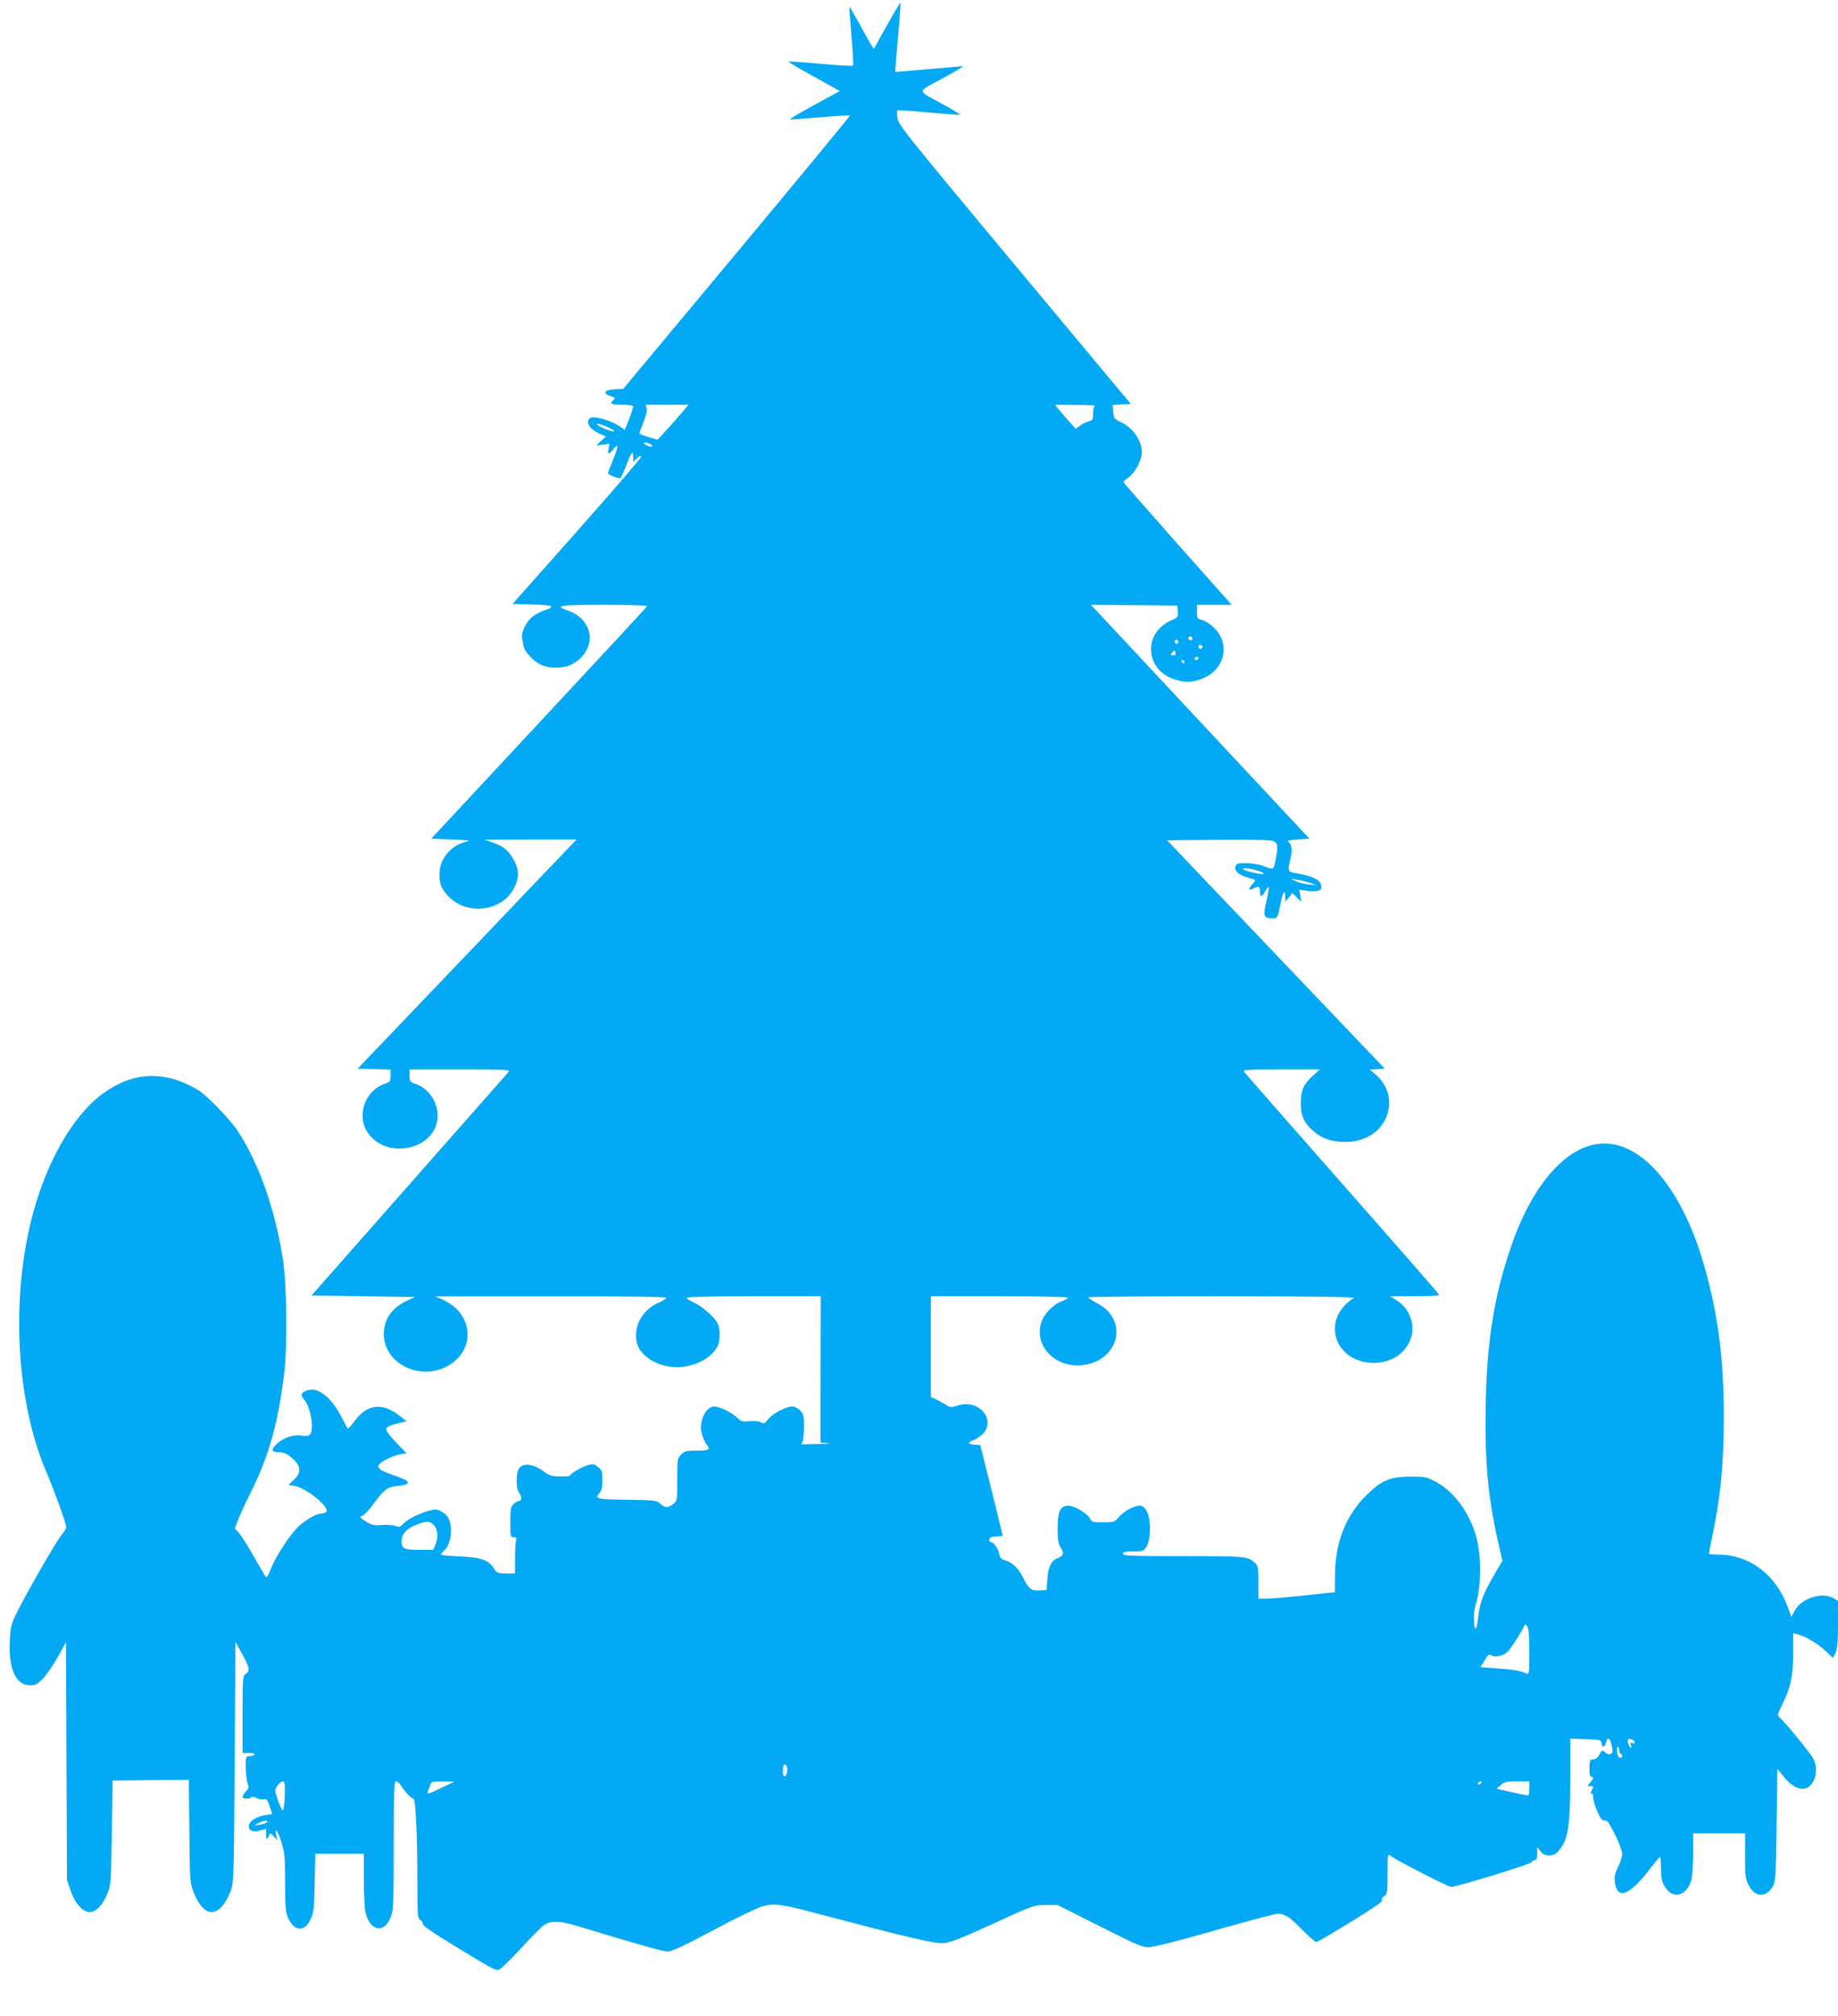 <?xml version="1.0" standalone="no"?>
<!DOCTYPE svg PUBLIC "-//W3C//DTD SVG 20010904//EN"
 "http://www.w3.org/TR/2001/REC-SVG-20010904/DTD/svg10.dtd">
<svg version="1.0" xmlns="http://www.w3.org/2000/svg"
 width="1167pt" height="1280pt" viewBox="0 0 1167 1280"
 preserveAspectRatio="xMidYMid meet">
<g transform="translate(0,1280) scale(0.1,-0.1)"
fill="#03a9f4" stroke="none">
<path d="M5631 12639 l-83 -150 -17 28 c-10 15 -44 76 -76 135 -33 59 -60 106
-62 105 -1 -2 5 -85 13 -186 9 -100 13 -185 10 -188 -3 -3 -96 2 -206 12 -110
10 -202 16 -204 14 -3 -2 70 -45 161 -95 l165 -92 -161 -88 c-88 -48 -159 -90
-156 -92 2 -2 87 4 190 13 103 9 189 14 192 12 2 -2 -321 -394 -718 -870
l-722 -866 -56 -3 c-65 -3 -77 -26 -23 -44 29 -9 31 -12 18 -23 -29 -24 -17
-31 54 -31 49 0 70 -4 70 -12 0 -7 -12 -43 -26 -80 l-27 -67 -37 25 c-43 28
-119 54 -161 54 -19 0 -30 -6 -34 -21 -9 -26 21 -60 75 -84 l38 -17 -32 -28
-31 -29 43 6 42 6 -6 -32 c-8 -37 1 -40 28 -6 36 46 37 26 2 -60 -19 -47 -34
-87 -34 -90 0 -9 70 -36 79 -31 4 3 20 38 36 78 34 89 45 103 45 58 l0 -33 25
23 c17 16 25 19 25 9 0 -8 -184 -221 -408 -474 l-408 -460 123 -3 c74 -1 123
-7 123 -13 0 -5 -8 -12 -17 -15 -52 -16 -94 -39 -117 -63 -33 -34 -58 -95 -51
-126 3 -14 7 -36 10 -50 8 -36 64 -95 110 -116 52 -24 138 -24 190 0 22 10 55
34 72 54 91 103 46 244 -92 291 -88 31 -54 36 230 36 157 0 275 -4 273 -9 -1
-5 -311 -339 -687 -742 l-683 -734 128 -5 c122 -5 126 -6 83 -17 -91 -25 -159
-110 -159 -202 0 -62 10 -89 51 -135 115 -132 347 -106 423 46 31 62 33 108 6
163 -33 69 -69 101 -142 126 l-53 18 293 1 293 0 -294 -307 c-161 -170 -474
-497 -695 -728 l-401 -420 105 -3 104 -3 0 -39 c0 -35 -3 -39 -34 -50 -129
-42 -186 -204 -110 -313 120 -172 422 -108 442 92 9 96 -54 192 -144 221 -31
11 -34 15 -34 51 l0 39 322 0 c305 0 320 -1 306 -17 -9 -10 -293 -333 -633
-718 l-617 -700 329 -5 328 -5 -50 -23 c-97 -45 -147 -116 -148 -211 -1 -186
226 -301 403 -205 182 99 168 332 -25 420 l-50 23 733 0 c475 1 732 -2 732 -9
0 -5 -16 -16 -36 -25 -56 -23 -94 -55 -125 -103 -37 -58 -41 -146 -9 -197 42
-68 137 -114 236 -115 111 0 220 54 259 131 19 36 19 112 1 148 -21 40 -101
110 -152 132 -24 11 -44 24 -44 29 0 6 163 10 426 10 l425 0 -1 -412 c-1 -227
-1 -436 -1 -465 l1 -52 48 -4 c26 -2 -2 -4 -61 -5 l-108 -2 8 23 c4 12 8 54 8
94 0 62 -4 75 -24 97 -14 15 -35 26 -50 26 -41 0 -125 -44 -153 -80 -23 -29
-27 -31 -48 -20 -14 8 -42 10 -72 7 -43 -5 -51 -3 -80 24 -38 35 -110 69 -144
69 -43 0 -84 -66 -84 -136 0 -28 20 -85 36 -105 28 -32 16 -39 -61 -39 -67 0
-79 -3 -100 -25 -24 -23 -25 -29 -25 -159 0 -133 0 -135 -26 -155 -34 -27 -52
-26 -82 2 -22 21 -32 22 -213 25 -197 3 -207 6 -171 45 12 14 17 36 17 79 0
53 -3 63 -27 83 -24 21 -32 22 -64 13 -40 -11 -114 -54 -114 -66 0 -4 -29 -7
-64 -6 -52 1 -69 6 -97 27 -68 52 -137 62 -163 25 -21 -29 -21 -127 -1 -154
19 -25 19 -54 0 -54 -8 0 -24 -9 -35 -20 -17 -17 -20 -33 -20 -115 0 -90 1
-95 21 -95 17 0 20 -4 15 -23 -3 -12 -6 -64 -6 -114 l0 -93 -57 0 c-54 1 -59
3 -78 33 -33 53 -83 70 -217 75 -65 3 -118 8 -118 12 0 4 7 13 16 21 30 25 47
73 47 132 -1 66 -18 99 -64 122 -27 15 -35 15 -87 0 -64 -19 -128 -53 -155
-83 -16 -17 -23 -19 -48 -10 -17 6 -56 8 -87 6 -49 -4 -62 -1 -100 23 -37 23
-40 28 -24 34 11 3 39 31 63 63 81 109 94 120 166 128 90 9 83 31 -19 64 -43
14 -86 33 -95 43 -16 15 -16 18 2 36 19 22 113 61 145 61 11 0 20 1 20 3 0 1
-30 33 -66 70 -40 41 -64 74 -62 85 2 12 22 22 66 33 l63 15 -41 33 c-109 87
-207 78 -286 -28 -21 -28 -41 -51 -44 -51 -3 0 -18 26 -34 58 -64 131 -146
202 -215 187 -47 -10 -58 -31 -32 -59 44 -47 69 -199 37 -225 -9 -8 -28 -10
-49 -6 -47 9 -111 -10 -152 -46 -47 -41 -46 -59 4 -59 24 0 49 -8 67 -22 75
-59 84 -102 30 -153 l-35 -33 38 -6 c78 -12 236 -144 200 -167 -8 -5 -22 -9
-32 -9 -27 0 -86 -34 -135 -75 -53 -46 -152 -196 -182 -275 -13 -34 -26 -58
-31 -53 -4 4 -40 64 -79 133 -39 69 -82 137 -96 151 l-24 25 26 65 c14 35 46
104 70 152 120 235 182 456 220 782 19 167 14 551 -9 705 -50 321 -152 612
-288 820 -50 75 -197 227 -252 260 -213 126 -412 118 -608 -26 -180 -132 -348
-420 -438 -752 -144 -529 -112 -1188 81 -1642 56 -132 128 -331 128 -354 0
-10 -13 -33 -29 -51 -33 -38 -235 -390 -289 -503 -32 -66 -36 -85 -40 -176 -8
-175 40 -276 129 -276 33 0 46 7 82 43 23 23 65 85 94 137 l52 94 3 -754 3
-755 23 -68 c27 -81 77 -137 122 -137 39 0 83 46 112 118 22 54 23 72 28 387
l5 330 242 3 242 2 3 -327 c3 -315 4 -330 27 -386 51 -130 119 -162 183 -88
19 22 43 66 54 98 18 55 19 99 24 818 l5 760 43 -77 c47 -86 51 -108 22 -126
-19 -12 -20 -23 -20 -257 l0 -245 41 0 c24 0 38 -4 34 -10 -3 -5 -17 -10 -31
-10 -23 0 -24 -3 -24 -69 0 -37 5 -82 11 -100 10 -28 9 -35 -10 -55 -11 -12
-21 -28 -21 -34 0 -14 46 -16 55 -3 3 6 17 4 32 -4 15 -8 37 -12 48 -9 18 4
23 -2 37 -44 l16 -50 -42 -6 c-59 -9 -106 -40 -106 -70 0 -31 27 -41 75 -27
l35 9 0 -36 c1 -33 2 -35 12 -17 6 11 12 22 14 24 2 2 13 -7 24 -20 l20 -24
-7 35 c-9 57 12 24 36 -54 18 -58 21 -94 21 -250 0 -156 3 -187 19 -223 41
-88 105 -91 144 -6 19 42 22 69 25 231 l4 182 154 0 154 0 0 -166 c0 -91 5
-184 11 -208 31 -123 124 -134 163 -18 14 38 16 110 16 449 0 349 2 403 15
403 8 0 22 -12 32 -28 24 -39 65 -82 78 -82 14 0 25 -235 25 -546 0 -192 2
-214 17 -223 10 -5 18 -17 18 -27 0 -11 68 -58 205 -141 250 -152 256 -155
279 -148 10 3 69 60 132 128 62 67 126 133 142 146 45 38 105 39 227 1 415
-125 539 -160 570 -160 26 0 101 35 289 135 139 75 280 143 313 152 71 20 117
14 323 -40 590 -156 771 -199 825 -194 43 3 110 29 315 123 258 118 260 119
335 119 l75 0 266 -134 c238 -120 272 -135 315 -134 30 1 195 43 419 107 203
58 382 106 398 106 44 0 77 -22 157 -104 40 -42 80 -76 88 -76 14 0 371 219
404 248 10 8 15 18 12 23 -2 5 4 14 16 21 18 12 20 23 20 142 0 122 1 128 18
114 26 -23 367 -198 385 -198 35 0 503 143 510 156 4 8 15 14 22 14 11 0 15
12 15 41 l0 42 21 -27 c27 -34 79 -36 109 -3 65 68 80 151 80 465 l0 253 98
-3 c92 -3 97 -4 100 -25 4 -31 20 -29 28 2 11 44 28 32 39 -27 6 -30 4 -39 -9
-44 -10 -4 -25 1 -36 11 -18 16 -19 15 -35 -14 -10 -21 -23 -31 -38 -31 -21 0
-24 -5 -25 -54 -1 -42 2 -55 14 -58 13 -2 12 -7 -6 -31 l-21 -27 21 0 c17 0
19 -3 10 -19 -12 -23 -13 -34 -2 -28 4 3 7 -9 8 -27 0 -17 12 -57 27 -90 21
-46 31 -57 45 -54 15 4 28 -13 65 -88 26 -52 47 -108 47 -124 0 -17 -12 -54
-26 -82 -20 -40 -25 -61 -21 -95 13 -120 94 -89 228 88 29 38 55 69 58 69 4 0
6 -28 7 -63 0 -80 8 -108 40 -146 50 -60 128 -28 153 64 6 22 11 97 11 168 l0
127 165 0 165 0 0 -143 c0 -128 2 -147 23 -187 38 -76 110 -80 151 -10 20 33
21 55 26 392 l5 357 40 -49 c48 -59 94 -84 136 -75 61 14 89 116 53 188 -17
33 -175 227 -212 260 -19 18 -19 18 14 85 53 107 69 179 69 325 l0 128 25 -6
c52 -13 133 -61 179 -105 l49 -47 16 34 c12 26 16 66 16 181 l0 148 -29 17
c-71 42 -205 -1 -246 -79 l-21 -40 -23 62 c-74 206 -244 334 -443 334 -32 0
-58 2 -58 5 0 3 9 47 19 98 55 259 75 467 76 762 0 381 -36 661 -128 980 -135
467 -380 765 -630 765 -227 0 -451 -245 -590 -646 -109 -314 -156 -602 -164
-1010 -7 -353 14 -588 77 -866 l29 -127 -60 -103 c-65 -113 -85 -169 -95 -264
-4 -35 -10 -64 -15 -64 -13 0 -15 103 -2 142 37 112 41 309 8 433 -40 154
-140 293 -257 356 -60 32 -68 34 -163 34 -132 0 -188 -25 -289 -128 -124 -126
-188 -293 -190 -494 l-1 -112 -50 -5 c-27 -3 -115 -12 -195 -21 -80 -8 -166
-15 -192 -15 l-48 0 0 103 c0 95 -2 105 -22 124 -47 42 -53 43 -452 43 -336 0
-386 2 -386 15 0 12 14 15 65 15 63 0 66 1 85 32 28 47 28 179 0 225 -14 24
-27 33 -45 33 -37 0 -97 -33 -131 -72 -28 -32 -32 -33 -101 -33 -65 0 -73 2
-82 23 -15 32 -98 82 -138 82 -52 0 -68 -34 -68 -145 0 -70 4 -97 18 -118 24
-38 21 -53 -14 -67 -45 -19 -63 -54 -69 -134 l-5 -71 -44 -3 c-53 -4 -70 10
-106 84 -28 57 -72 98 -117 109 -21 5 -29 15 -34 40 -6 34 -36 75 -55 75 -6 0
-9 8 -7 17 2 12 15 17 43 18 22 1 41 3 41 4 1 0 -31 130 -70 288 l-72 288 -37
3 c-46 4 -47 14 -2 30 18 7 45 27 60 43 78 94 -36 217 -163 176 -43 -15 -47
-14 -81 7 -20 12 -48 27 -63 34 l-28 12 0 320 0 320 435 0 c259 0 435 -4 435
-9 0 -5 -15 -14 -33 -20 -48 -16 -102 -65 -126 -114 -71 -148 61 -309 242
-295 240 20 310 286 103 394 -31 16 -56 32 -56 37 0 4 384 7 853 7 625 -1 847
-4 832 -12 -49 -27 -96 -84 -111 -136 -42 -142 72 -275 236 -275 106 0 190 50
231 138 41 88 5 202 -79 256 l-46 29 158 0 c91 0 156 4 154 9 -1 5 -277 321
-613 702 -335 381 -616 701 -623 711 -13 17 -4 18 232 18 l246 0 -40 -36 c-63
-57 -79 -91 -81 -170 -2 -85 20 -135 82 -187 54 -47 116 -67 204 -67 158 0
275 107 275 251 0 65 -31 130 -84 175 l-38 33 47 3 47 3 -691 725 -691 725
327 3 c239 2 334 -1 351 -9 26 -14 27 -36 10 -122 -13 -63 -9 -61 -83 -33 -22
8 -68 15 -102 16 -55 0 -62 -2 -69 -22 -8 -27 21 -53 79 -70 55 -15 54 -14 27
-43 -26 -28 -22 -42 8 -26 33 17 42 13 42 -19 0 -38 10 -38 33 1 10 18 20 30
23 27 2 -3 -5 -43 -15 -88 -23 -95 -18 -110 35 -110 36 0 35 -1 55 95 14 71
29 93 29 45 l1 -35 22 27 23 28 28 -28 28 -27 -6 38 -7 38 45 -6 c25 -4 57 -4
72 -1 20 5 25 12 22 34 -4 34 -52 59 -143 75 -73 12 -72 11 -51 97 13 57 8 91
-16 106 -8 6 15 11 61 14 l75 5 -654 700 c-359 385 -671 719 -694 743 l-40 42
274 -2 275 -3 3 -37 c3 -34 1 -38 -40 -56 -82 -36 -130 -105 -130 -182 0 -91
59 -166 154 -195 64 -19 92 -19 150 -1 128 38 190 160 139 272 -21 46 -82 100
-123 109 -26 6 -28 10 -28 51 l0 44 110 0 110 0 -343 386 c-188 213 -343 389
-344 393 -2 3 13 17 32 30 41 28 85 111 85 160 -1 76 -59 158 -136 192 -39 18
-42 22 -46 64 l-3 44 57 3 58 3 -739 886 c-695 834 -739 889 -743 930 -3 24
-3 46 -1 48 2 3 91 -3 199 -13 108 -10 198 -16 199 -14 2 2 -44 30 -103 63
-176 97 -175 76 -10 166 79 43 139 79 133 79 -5 0 -104 -9 -220 -19 -115 -10
-211 -18 -211 -17 -1 0 7 98 17 216 11 118 18 218 16 222 -1 3 -40 -61 -86
-143z m-1299 -2456 c-23 -27 -67 -77 -99 -112 l-58 -63 -57 17 c-32 9 -58 20
-58 24 0 4 12 36 26 71 15 38 23 72 20 87 l-6 23 136 0 136 0 -40 -47z m2621
40 c-8 -3 -13 -23 -13 -48 0 -38 -3 -44 -27 -50 -15 -3 -40 -15 -55 -27 l-28
-20 -47 52 c-26 29 -55 63 -66 76 l-18 24 133 -1 c73 0 127 -3 121 -6z m-3088
-138 c31 -14 42 -24 30 -24 -11 0 -42 10 -70 23 -30 15 -42 24 -30 25 11 0 43
-11 70 -24z m265 -105 c26 -16 3 -22 -27 -6 -23 13 -24 15 -8 15 11 1 27 -3
35 -9z m3440 -1235 c0 -9 -6 -12 -15 -9 -8 4 -12 10 -9 15 8 14 24 10 24 -6z
m-88 -20 c0 -5 -5 -11 -11 -13 -6 -2 -11 4 -11 13 0 9 5 15 11 13 6 -2 11 -8
11 -13z m152 -36 c-8 -14 -24 -10 -24 6 0 9 6 12 15 9 8 -4 12 -10 9 -15z
m-170 -34 c4 -10 -1 -15 -16 -15 -17 0 -18 2 -8 15 7 8 14 15 15 15 2 0 5 -7
9 -15z m146 -35 c0 -5 -7 -10 -16 -10 -8 0 -12 5 -9 10 3 6 10 10 16 10 5 0 9
-4 9 -10z m-89 -23 c-1 -12 -15 -9 -19 4 -3 6 1 10 8 8 6 -3 11 -8 11 -12z
m484 -1332 c38 -17 13 -19 -54 -4 -65 14 -81 34 -20 24 24 -4 58 -13 74 -20z
m315 -71 l35 -14 -47 5 c-26 2 -62 11 -80 20 l-33 15 45 -6 c24 -4 60 -13 80
-20z m-5571 -4071 c29 -24 37 -80 17 -126 l-15 -37 -88 0 c-99 0 -113 7 -113
56 0 44 32 79 93 103 65 25 79 25 106 4z m6961 -811 c0 -133 -1 -144 -17 -137
-44 18 -85 25 -185 32 l-108 8 26 43 c22 37 27 41 46 31 15 -8 31 -8 59 0 30
9 46 24 82 79 25 37 51 80 58 95 12 27 14 27 26 11 9 -13 13 -59 13 -162z
m668 -571 c3 -10 0 -12 -12 -8 -14 6 -16 3 -11 -14 5 -13 3 -19 -3 -15 -5 3
-12 17 -15 31 -4 22 -1 26 16 23 11 -2 23 -9 25 -17z m-98 -50 c0 -11 5 -23
10 -26 15 -9 12 -25 -4 -25 -8 0 -15 14 -18 35 -2 19 0 35 4 35 4 0 8 -9 8
-19z m-5282 -137 c-5 -42 -28 -43 -28 -1 0 18 3 37 7 41 12 12 25 -11 21 -40z
m-3190 -156 c-2 -53 -7 -92 -13 -91 -5 1 -19 30 -31 65 -21 62 -21 63 -2 91
11 15 26 27 34 27 12 0 14 -16 12 -92z m997 52 c-95 -46 -97 -46 -86 -17 5 12
12 30 15 40 4 14 17 17 78 16 l73 -1 -80 -38z m6600 30 c-3 -5 -11 -10 -16
-10 -6 0 -7 5 -4 10 3 6 11 10 16 10 6 0 7 -4 4 -10z m305 -35 c0 -25 -3 -45
-7 -45 -5 0 -51 10 -104 21 l-97 22 27 23 c22 20 37 23 104 24 l77 0 0 -45z
m-8016 -215 c-5 -5 -25 -12 -44 -15 l-35 -6 25 15 c28 17 70 22 54 6z"/>
</g>
</svg>
